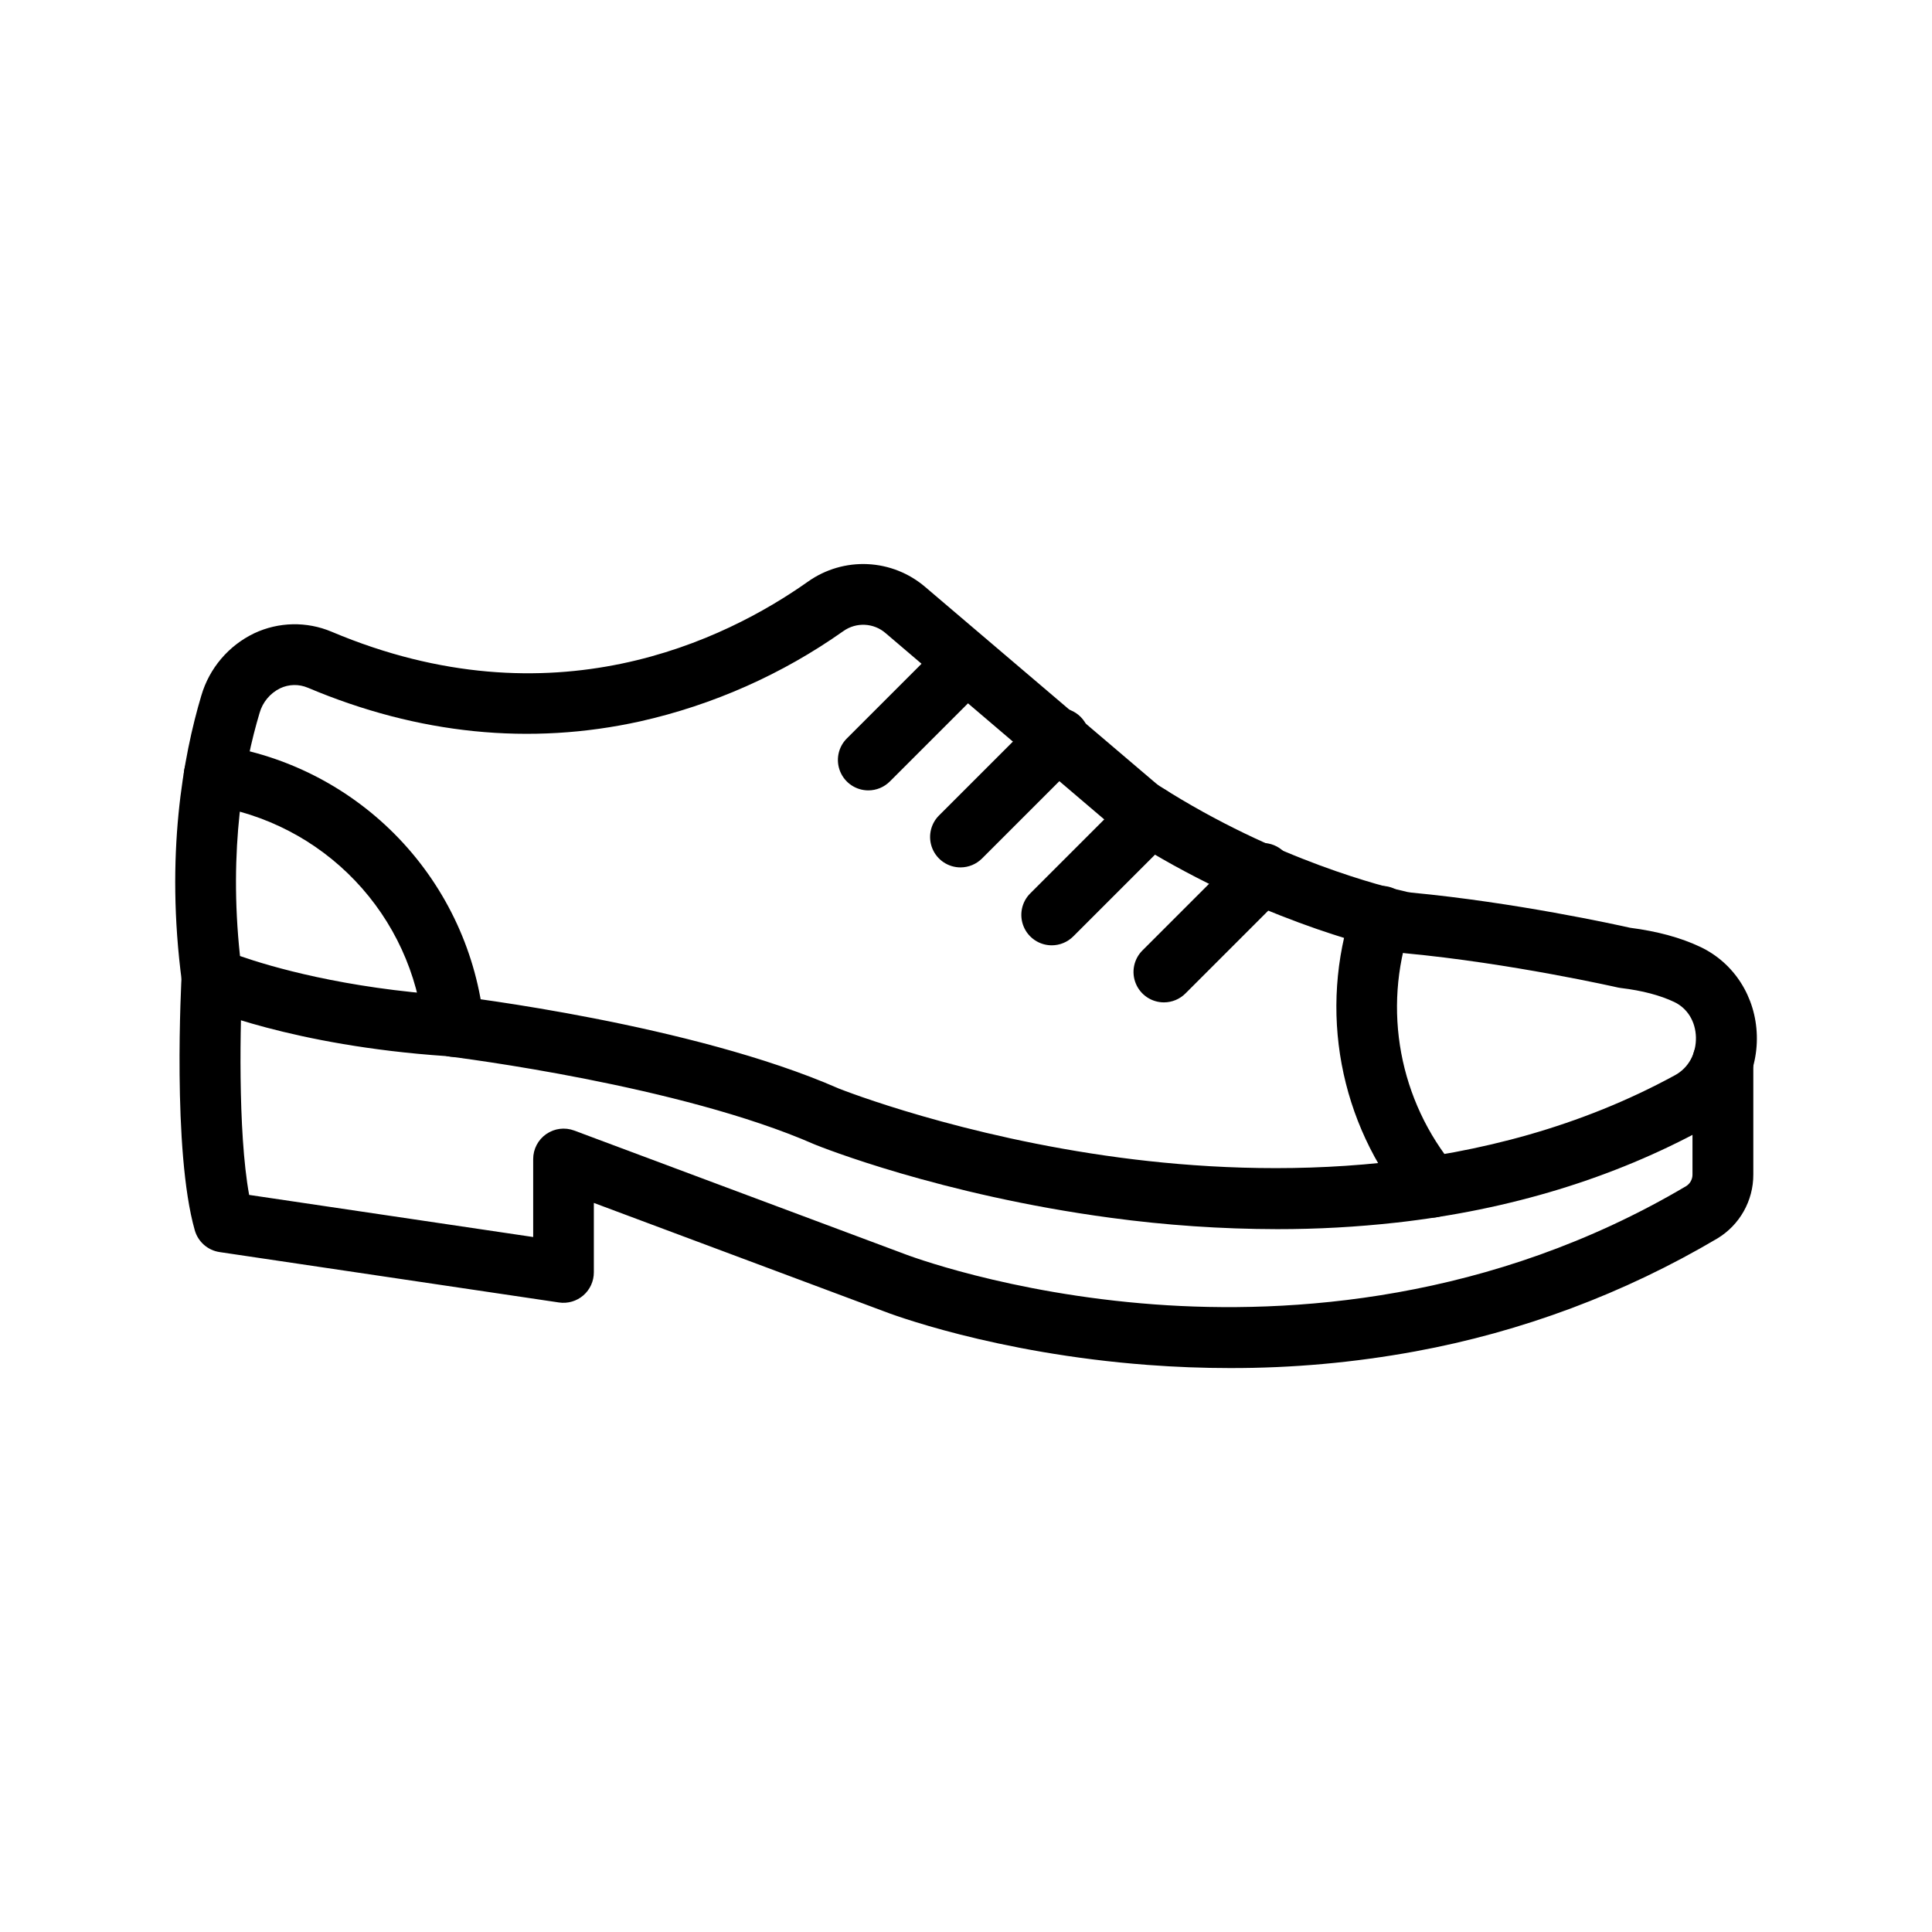 <?xml version="1.0" encoding="UTF-8"?>
<!-- Uploaded to: ICON Repo, www.svgrepo.com, Generator: ICON Repo Mixer Tools -->
<svg fill="#000000" width="800px" height="800px" version="1.1" viewBox="144 144 512 512" xmlns="http://www.w3.org/2000/svg">
 <g>
  <path d="m482.47 469.74c-14.793-0.023-29.566-1.035-44.227-3.023-45-6.047-76.938-18.852-78.277-19.398l-0.207-0.086c-35.43-15.539-93.809-22.895-97.617-23.363-40.715-2.769-64.219-12.898-65.18-13.332-2.582-1.133-4.387-3.531-4.758-6.324-4.453-33.594 0.348-59.812 5.152-75.891v0.004c2.121-7.238 7.211-13.234 14.008-16.496 6.465-3.043 13.914-3.195 20.5-0.422 58.547 24.738 104.29 2.273 126.32-13.316 4.594-3.238 10.141-4.856 15.754-4.59 5.617 0.266 10.984 2.394 15.254 6.051l61.082 51.988c0.344 0.293 0.707 0.562 1.09 0.805 30.875 19.703 60.062 26.812 65.602 28.035v0.004c0.352 0.074 0.703 0.129 1.062 0.164 27.496 2.602 54.238 8.484 57.969 9.32 7.195 0.922 13.457 2.629 18.641 5.09 8.934 4.246 14.656 13.227 14.941 23.434 0.289 10.387-5.039 19.852-13.91 24.688-24.082 13.148-51.52 21.527-81.547 24.918v-0.004c-10.508 1.172-21.078 1.754-31.652 1.746zm-116.38-37.344c1.855 0.734 32.746 12.797 74.695 18.379 39.297 5.223 96.73 5.68 147.11-21.836 3.582-1.953 5.644-5.727 5.543-10.078-0.117-4.18-2.266-7.668-5.754-9.324-3.703-1.758-8.438-3.023-14.105-3.699l-0.004 0.004c-0.273-0.035-0.547-0.082-0.816-0.141-0.277-0.066-28.359-6.438-56.285-9.07-1.02-0.094-2.027-0.254-3.023-0.477-6-1.324-37.629-9.02-70.789-30.184-1.004-0.641-1.961-1.352-2.867-2.121l-61.055-52.02c-3.16-2.781-7.82-3.019-11.25-0.574-16.195 11.441-34.492 19.566-53.84 23.914-29.18 6.445-58.809 3.445-88.066-8.914v0.004c-2.359-1.008-5.035-0.953-7.352 0.148-2.664 1.312-4.644 3.691-5.449 6.551-4.133 13.805-8.242 35.934-5.184 64.398 8.062 2.805 27.539 8.566 55.836 10.438l0.406 0.039c2.582 0.289 63.602 7.641 102.27 24.562z"/>
  <path d="m469.96 506.55c-7.211 0-14.465-0.277-21.766-0.828-40.699-3.078-68.441-13.602-70.328-14.355l-76.492-28.582v18.391-0.004c0.008 2.352-1.012 4.586-2.785 6.121-1.777 1.535-4.137 2.223-6.457 1.875l-89.961-13.359c-3.125-0.473-5.684-2.727-6.551-5.766-6.004-21.07-3.57-66.102-3.465-68.016v0.004c0.25-4.453 4.059-7.859 8.512-7.609 4.453 0.246 7.859 4.059 7.609 8.512-0.613 11.059-1.34 40.809 1.75 57.73l75.273 11.16v-20.656c-0.004-2.644 1.293-5.121 3.461-6.629 2.172-1.508 4.945-1.855 7.422-0.93l87.43 32.672 0.117 0.047c0.262 0.102 27.27 10.484 66.277 13.355 35.641 2.629 89.047-0.68 140.89-31.379 1.039-0.676 1.652-1.836 1.629-3.074v-30.047c0-4.449 3.609-8.059 8.062-8.059 4.449 0 8.059 3.609 8.059 8.059v30.074c0.023 6.93-3.598 13.367-9.531 16.949-24.719 14.613-51.828 24.742-80.07 29.93-16.191 2.973-32.621 4.449-49.082 4.414z"/>
  <path d="m523.43 466.69c-2.402 0.004-4.68-1.066-6.215-2.914-18.293-22.121-23.875-52.117-14.762-79.336 0.645-2.07 2.094-3.793 4.023-4.781 1.93-0.988 4.176-1.156 6.231-0.469 2.059 0.688 3.75 2.172 4.695 4.125 0.949 1.949 1.07 4.199 0.336 6.238-7.43 21.93-2.926 46.145 11.891 63.934 1.992 2.402 2.418 5.742 1.09 8.57s-4.168 4.633-7.289 4.633z"/>
  <path d="m264.24 424.06c-4.137-0.004-7.598-3.133-8.012-7.246-1.488-14.797-7.871-28.672-18.133-39.434-10.266-10.758-23.824-17.785-38.531-19.973-4.402-0.656-7.441-4.758-6.785-9.16 0.66-4.406 4.762-7.441 9.164-6.785 18.254 2.711 35.082 11.438 47.82 24.789 12.738 13.355 20.656 30.574 22.508 48.938 0.215 2.129-0.426 4.254-1.777 5.91-1.352 1.656-3.309 2.707-5.434 2.922-0.277 0.027-0.551 0.039-0.82 0.039z"/>
  <path d="m374.12 353.46c-3.262 0.004-6.203-1.961-7.453-4.977-1.25-3.012-0.559-6.481 1.75-8.785l25.988-25.98v-0.004c3.16-3.066 8.199-3.031 11.316 0.086 3.113 3.117 3.148 8.156 0.078 11.316l-25.98 25.98c-1.512 1.512-3.562 2.363-5.699 2.363z"/>
  <path d="m398.55 373.87c-3.262 0-6.203-1.961-7.453-4.977-1.246-3.016-0.555-6.484 1.75-8.789l25.988-25.98c1.496-1.574 3.57-2.481 5.742-2.508 2.172-0.023 4.266 0.828 5.801 2.363 1.539 1.539 2.387 3.633 2.359 5.805-0.031 2.176-0.934 4.242-2.512 5.742l-25.98 25.98c-1.512 1.512-3.559 2.359-5.695 2.363z"/>
  <path d="m422.73 394.52c-3.262 0-6.203-1.961-7.453-4.977-1.246-3.016-0.559-6.484 1.75-8.789l25.988-25.98c1.496-1.574 3.566-2.481 5.742-2.508 2.172-0.027 4.266 0.828 5.801 2.363 1.535 1.539 2.387 3.633 2.359 5.805-0.031 2.176-0.934 4.242-2.512 5.742l-25.98 25.98c-1.512 1.512-3.559 2.359-5.695 2.363z"/>
  <path d="m452.46 409.64c-3.262 0.004-6.207-1.961-7.453-4.977-1.25-3.012-0.559-6.481 1.75-8.789l25.988-25.98h-0.004c1.5-1.574 3.57-2.477 5.742-2.504 2.176-0.027 4.266 0.824 5.805 2.363 1.535 1.535 2.387 3.629 2.356 5.801-0.027 2.176-0.934 4.246-2.512 5.742l-25.98 25.98c-1.508 1.512-3.555 2.359-5.691 2.363z"/>
 </g>
</svg>
